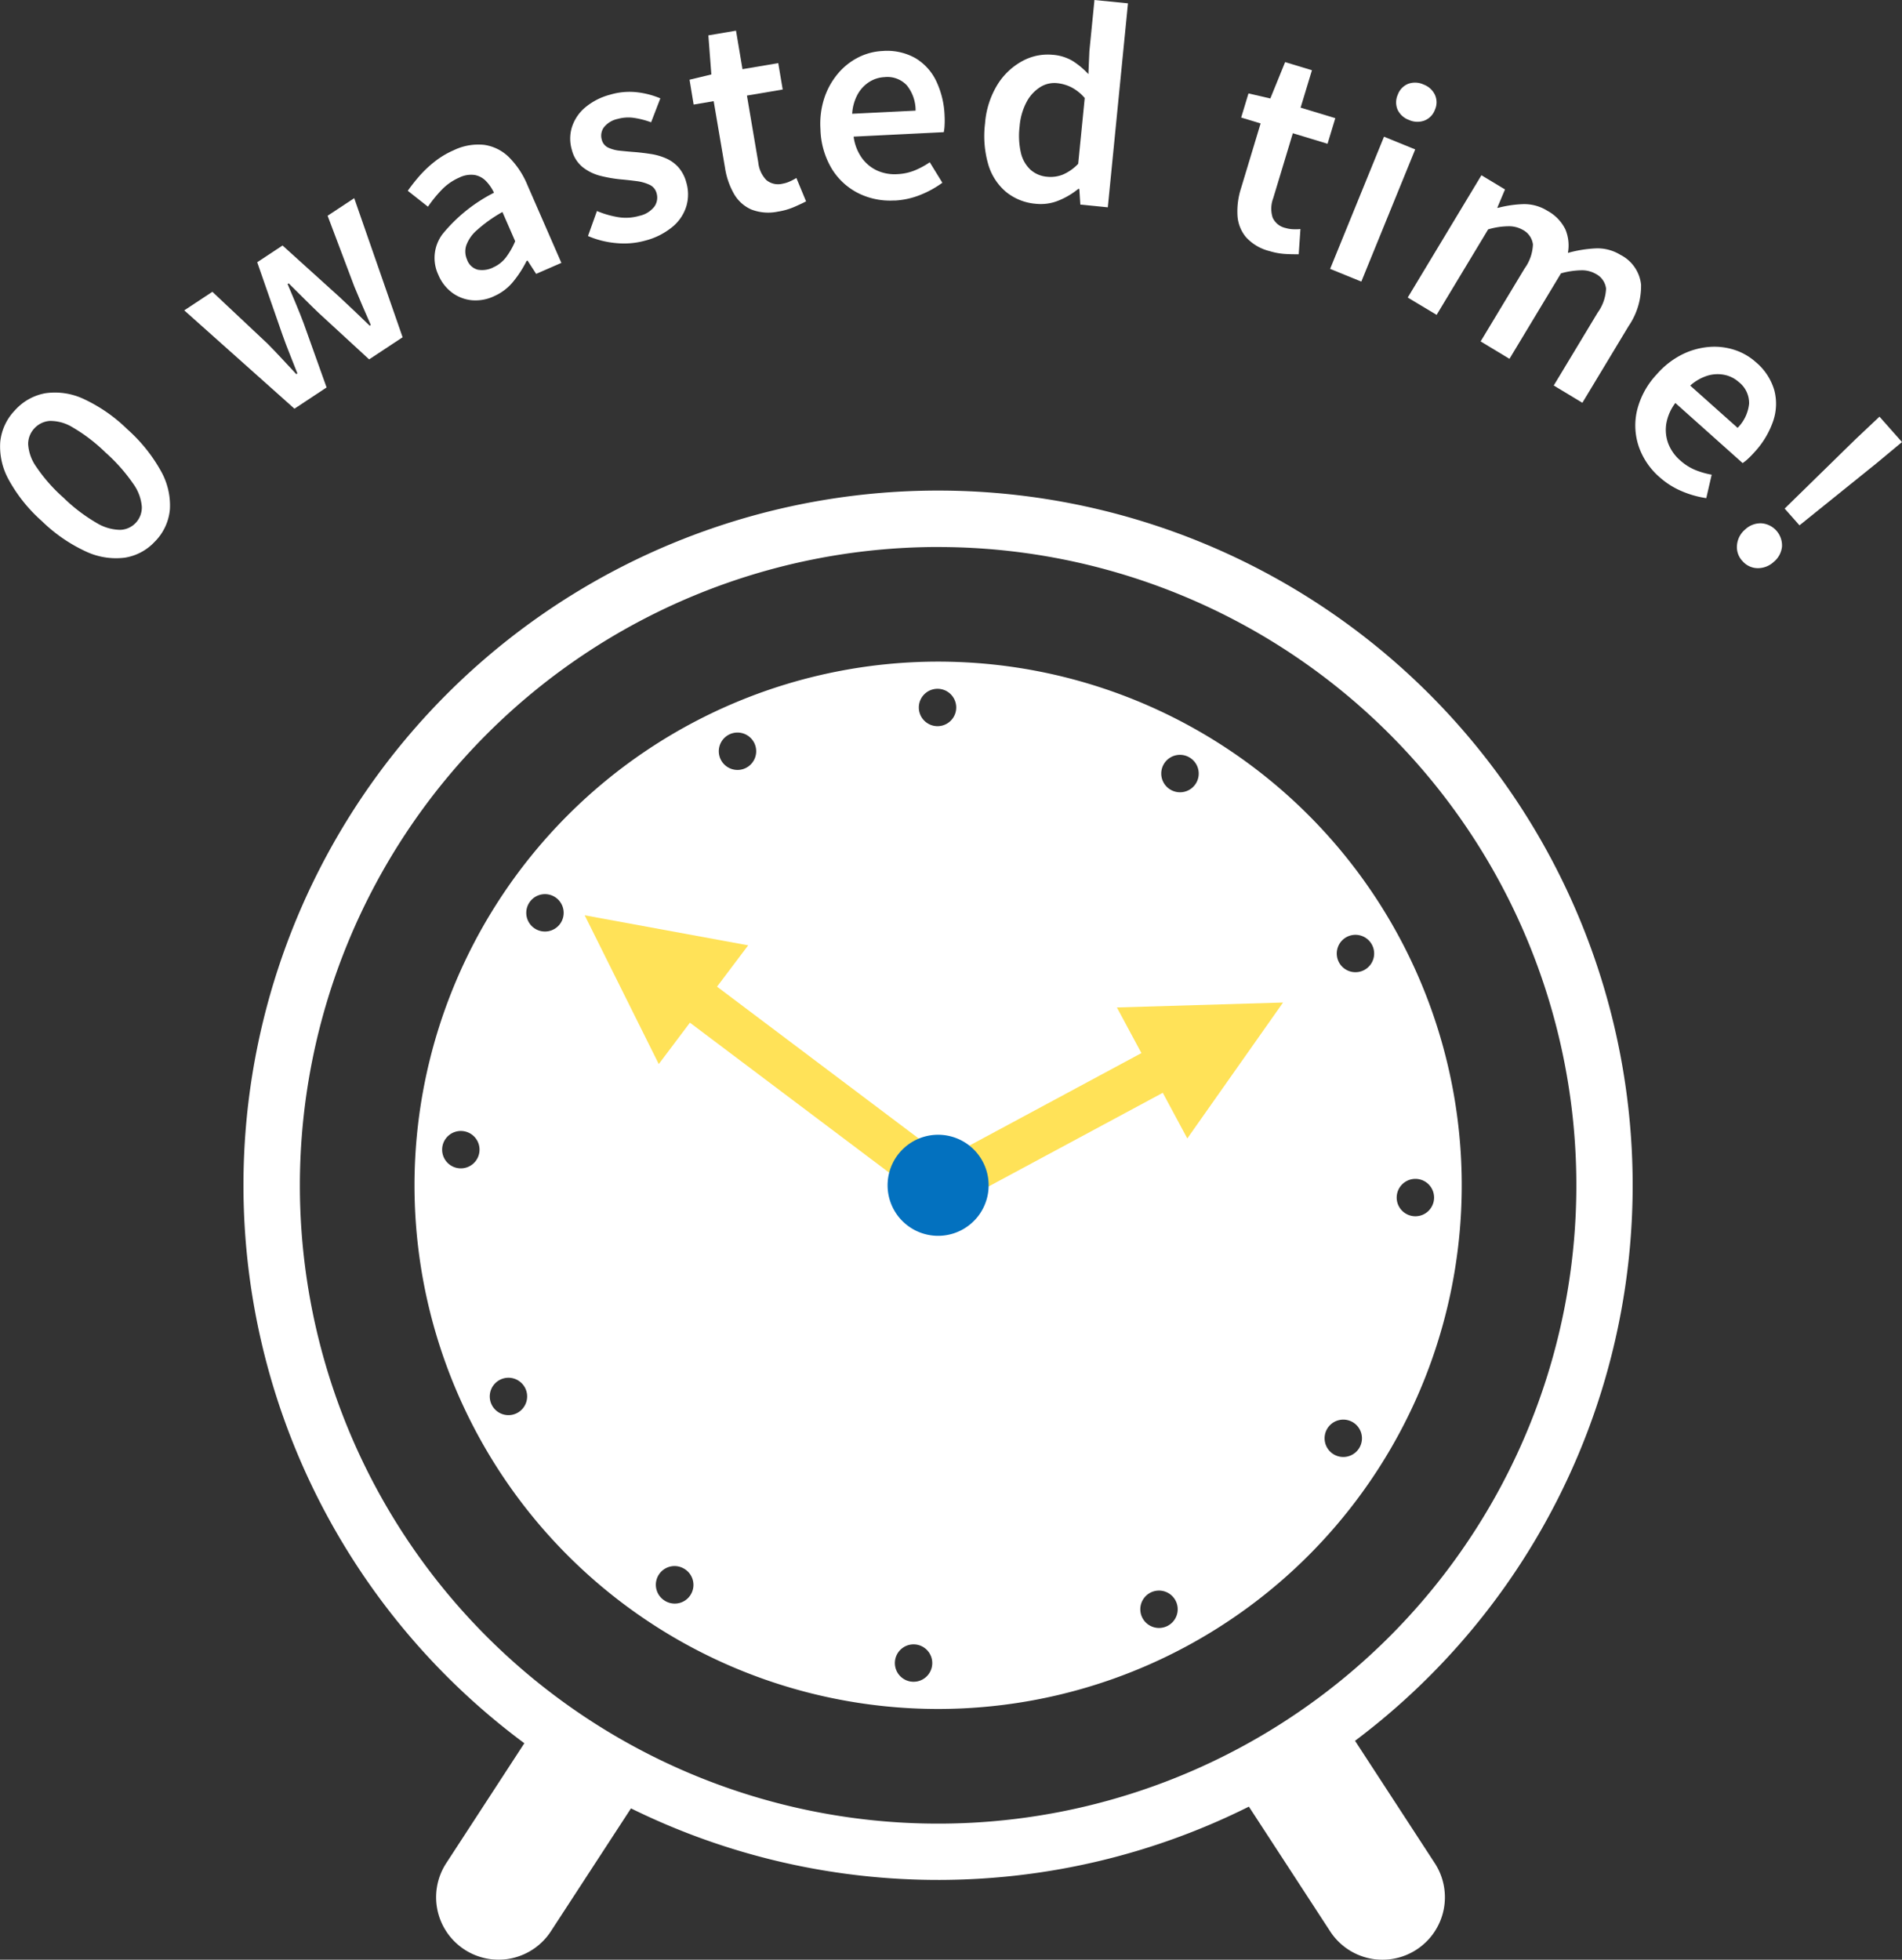 <svg xmlns="http://www.w3.org/2000/svg" width="150.878" height="155.441" viewBox="0 0 150.878 155.441">
  <rect x="0" y="0" width="150.878" height="155.441" fill="#333333" stroke="none"/>
  <g id="icon01" transform="translate(-259.07 -1867.907)">
    <path id="パス_27236" data-name="パス 27236" d="M12.322,42.917a4.113,4.113,0,0,1-2.443,1.321,5.629,5.629,0,0,1-3.077-.5,12.5,12.5,0,0,1-3.485-2.41A12.239,12.239,0,0,1,.689,38.046,5.427,5.427,0,0,1,.02,35.053a4.213,4.213,0,0,1,1.167-2.509,4.244,4.244,0,0,1,2.435-1.357,5.359,5.359,0,0,1,3.025.463,12.415,12.415,0,0,1,3.456,2.4,12.67,12.67,0,0,1,2.657,3.3,5.551,5.551,0,0,1,.72,3.027,4.137,4.137,0,0,1-1.158,2.545M10.77,41.471a1.784,1.784,0,0,0,.481-1.28,3.619,3.619,0,0,0-.685-1.824A13.617,13.617,0,0,0,8.379,35.9a13.359,13.359,0,0,0-2.611-2,3.389,3.389,0,0,0-1.823-.513,1.848,1.848,0,0,0-1.22.592,1.822,1.822,0,0,0-.491,1.244,3.45,3.45,0,0,0,.634,1.789A12.951,12.951,0,0,0,5.041,39.48a13.273,13.273,0,0,0,2.626,2,3.689,3.689,0,0,0,1.874.547,1.766,1.766,0,0,0,1.229-.556" transform="translate(259.069 1867.907)" fill="#fff"/>
    <path id="パス_27237" data-name="パス 27237" d="M23.359,32.418l-8.742-7.8,2.23-1.473,4.384,4.121c.4.406.78.805,1.147,1.2s.742.8,1.128,1.21l.085-.056q-.307-.8-.615-1.561t-.587-1.556L20.405,20.8l2.009-1.327L26.9,23.528q.631.585,1.223,1.148t1.206,1.159l.085-.056q-.342-.776-.661-1.519t-.644-1.53l-2.12-5.617L28.1,15.719l3.839,11.033-2.656,1.754-3.99-3.672q-.591-.564-1.172-1.146T22.9,22.475l-.085.056q.346.822.664,1.579t.612,1.539l1.817,5.083Z" transform="translate(259.069 1867.907)" fill="#fff"/>
    <path id="パス_27238" data-name="パス 27238" d="M39.169,23.506a3.434,3.434,0,0,1-1.77.306,3.137,3.137,0,0,1-1.544-.606A3.4,3.4,0,0,1,34.773,21.8a3.141,3.141,0,0,1,.328-3.226,12.615,12.615,0,0,1,4.085-3.286,3.378,3.378,0,0,0-.641-.933,1.658,1.658,0,0,0-.9-.476,2.108,2.108,0,0,0-1.212.206,4.347,4.347,0,0,0-1.384.96,10.468,10.468,0,0,0-1.1,1.35l-1.6-1.262a13.617,13.617,0,0,1,.953-1.206,9.045,9.045,0,0,1,1.2-1.125A6.852,6.852,0,0,1,36,11.913a4.49,4.49,0,0,1,2.4-.424,3.506,3.506,0,0,1,1.956.961A6.746,6.746,0,0,1,41.848,14.7l2.685,6.151-2,.873-.685-1.059-.075.033a8.685,8.685,0,0,1-1.063,1.644,4.063,4.063,0,0,1-1.541,1.162m-.063-2.287a2.576,2.576,0,0,0,1.023-.792,5.927,5.927,0,0,0,.739-1.291l-1.012-2.318a11.24,11.24,0,0,0-2.021,1.439,2.9,2.9,0,0,0-.854,1.23,1.583,1.583,0,0,0,.066,1.1,1.234,1.234,0,0,0,.853.807,1.981,1.981,0,0,0,1.206-.17" transform="translate(259.069 1867.907)" fill="#fff"/>
    <path id="パス_27239" data-name="パス 27239" d="M51.2,19.08a6.271,6.271,0,0,1-2.34.2,7.183,7.183,0,0,1-2.216-.559l.71-1.983a7.56,7.56,0,0,0,1.709.491,3.8,3.8,0,0,0,1.645-.106,2.044,2.044,0,0,0,1.209-.746,1.24,1.24,0,0,0,.165-1.064,1.01,1.01,0,0,0-.558-.658,3.468,3.468,0,0,0-1.036-.29q-.607-.081-1.237-.136a11,11,0,0,1-1.583-.272,3.794,3.794,0,0,1-1.422-.679,2.563,2.563,0,0,1-.88-1.383,3.112,3.112,0,0,1,.005-1.814A3.391,3.391,0,0,1,46.413,8.53,5.091,5.091,0,0,1,48.4,7.51a5.349,5.349,0,0,1,2.162-.189,6.735,6.735,0,0,1,1.821.48l-.732,1.9a6.819,6.819,0,0,0-1.35-.349,3.069,3.069,0,0,0-1.292.08,1.888,1.888,0,0,0-1.119.689,1.129,1.129,0,0,0-.15.965.939.939,0,0,0,.5.62,2.839,2.839,0,0,0,.951.25q.568.062,1.219.11.63.056,1.252.154a4.8,4.8,0,0,1,1.179.344,2.873,2.873,0,0,1,.972.7,2.99,2.99,0,0,1,.633,1.22,3.321,3.321,0,0,1,.006,1.854,3.427,3.427,0,0,1-1.075,1.63A5.551,5.551,0,0,1,51.2,19.08" transform="translate(259.069 1867.907)" fill="#fff"/>
    <path id="パス_27240" data-name="パス 27240" d="M61.742,16.778a3.722,3.722,0,0,1-2.148-.164,2.958,2.958,0,0,1-1.369-1.237,5.988,5.988,0,0,1-.711-2.062l-.9-5.29-1.589.269L54.7,6.322l1.729-.417-.236-3.1,2.193-.372L58.9,5.487l2.836-.48L62.09,7.1l-2.837.481.9,5.31a2.339,2.339,0,0,0,.64,1.391,1.453,1.453,0,0,0,1.28.29,2.4,2.4,0,0,0,.579-.18,4.268,4.268,0,0,0,.523-.275l.769,1.856q-.418.216-.968.453a5.3,5.3,0,0,1-1.233.354" transform="translate(259.069 1867.907)" fill="#fff"/>
    <path id="パス_27241" data-name="パス 27241" d="M70.96,15.9a5.658,5.658,0,0,1-2.867-.573,5.215,5.215,0,0,1-2.108-1.938,6.4,6.4,0,0,1-.9-3.141,6.58,6.58,0,0,1,.316-2.5,5.868,5.868,0,0,1,1.089-1.933A5.153,5.153,0,0,1,68.1,4.546a4.745,4.745,0,0,1,1.9-.5,4.589,4.589,0,0,1,2.6.555,4.244,4.244,0,0,1,1.662,1.817,6.964,6.964,0,0,1,.669,2.776c.013.258.014.5,0,.725a3.339,3.339,0,0,1-.064.565l-7.152.354a3.768,3.768,0,0,0,.634,1.663,3.1,3.1,0,0,0,1.2,1.013,3.384,3.384,0,0,0,1.638.3,4.169,4.169,0,0,0,1.335-.281,6.265,6.265,0,0,0,1.233-.663l1,1.625a7.851,7.851,0,0,1-1.75.965,6.307,6.307,0,0,1-2.061.449M67.6,9.024l5.032-.249a3.17,3.17,0,0,0-.691-2,2.107,2.107,0,0,0-1.789-.657,2.45,2.45,0,0,0-1.186.375,2.753,2.753,0,0,0-.923.975A3.676,3.676,0,0,0,67.6,9.024" transform="translate(259.069 1867.907)" fill="#fff"/>
    <path id="パス_27242" data-name="パス 27242" d="M82.183,16.166a4.306,4.306,0,0,1-2.377-.943,4.505,4.505,0,0,1-1.413-2.19A8.1,8.1,0,0,1,78.14,9.8a6.867,6.867,0,0,1,.994-3.1,5.289,5.289,0,0,1,1.979-1.864,4.2,4.2,0,0,1,2.406-.489,3.629,3.629,0,0,1,1.591.5,6.352,6.352,0,0,1,1.229,1.034l.078-1.816L86.82,0l2.659.264-1.6,16.18L85.7,16.228,85.62,14.99l-.081-.008a6.082,6.082,0,0,1-1.557.922,3.712,3.712,0,0,1-1.8.262m.889-2.146a2.617,2.617,0,0,0,1.247-.174,3.691,3.691,0,0,0,1.212-.853l.518-5.217a3.548,3.548,0,0,0-1.063-.854,3.3,3.3,0,0,0-1.137-.328,2.111,2.111,0,0,0-1.322.31,3.1,3.1,0,0,0-1.079,1.164,4.95,4.95,0,0,0-.564,1.963,6.052,6.052,0,0,0,.1,2.081,2.644,2.644,0,0,0,.758,1.346,2.259,2.259,0,0,0,1.328.562" transform="translate(259.069 1867.907)" fill="#fff"/>
    <path id="パス_27243" data-name="パス 27243" d="M100.689,19.911a3.726,3.726,0,0,1-1.85-1.1,2.957,2.957,0,0,1-.674-1.718,5.974,5.974,0,0,1,.283-2.163L100,9.791l-1.542-.467.58-1.913,1.733.4,1.173-2.885,2.128.645-.9,2.968,2.753.834-.615,2.03-2.753-.834L101,15.721a2.34,2.34,0,0,0-.048,1.53,1.458,1.458,0,0,0,1.017.831,2.414,2.414,0,0,0,.6.1,4.17,4.17,0,0,0,.591-.013l-.138,2c-.315,0-.671,0-1.069-.025a5.326,5.326,0,0,1-1.262-.233" transform="translate(259.069 1867.907)" fill="#fff"/>
    <path id="パス_27244" data-name="パス 27244" d="M105.514,21.327l4.274-10.484,2.475,1.009-4.274,10.484Zm6.268-11.808a1.594,1.594,0,0,1-.919-.826,1.486,1.486,0,0,1,.023-1.191,1.456,1.456,0,0,1,.809-.849,1.588,1.588,0,0,1,1.234.052,1.607,1.607,0,0,1,.9.818,1.424,1.424,0,0,1,0,1.18,1.446,1.446,0,0,1-.835.86,1.609,1.609,0,0,1-1.216-.044" transform="translate(259.069 1867.907)" fill="#fff"/>
    <path id="パス_27245" data-name="パス 27245" d="M111.671,23.6l5.846-9.7,1.869,1.127-.608,1.444.035.021a9,9,0,0,1,2.014-.3,3.456,3.456,0,0,1,1.922.527,3.364,3.364,0,0,1,1.429,1.481,3.288,3.288,0,0,1,.2,1.86,9.915,9.915,0,0,1,2.192-.357,3.467,3.467,0,0,1,1.977.513,3,3,0,0,1,1.634,2.367,5.645,5.645,0,0,1-.991,3.285l-3.666,6.08-2.271-1.37,3.486-5.783a3.472,3.472,0,0,0,.664-1.91,1.521,1.521,0,0,0-.832-1.169,2.192,2.192,0,0,0-1.131-.277,6.371,6.371,0,0,0-1.612.243l-4.087,6.779-2.288-1.38,3.486-5.783a3.472,3.472,0,0,0,.664-1.91,1.521,1.521,0,0,0-.832-1.169,2.2,2.2,0,0,0-1.122-.272,5.832,5.832,0,0,0-1.6.249l-4.086,6.778Z" transform="translate(259.069 1867.907)" fill="#fff"/>
    <path id="パス_27246" data-name="パス 27246" d="M131.644,37.845A5.669,5.669,0,0,1,130,35.425a5.218,5.218,0,0,1-.141-2.86,6.391,6.391,0,0,1,1.563-2.871,6.6,6.6,0,0,1,1.977-1.558,5.9,5.9,0,0,1,2.132-.613,5.16,5.16,0,0,1,2.043.224,4.716,4.716,0,0,1,1.71.978,4.585,4.585,0,0,1,1.463,2.221,4.234,4.234,0,0,1-.091,2.462,6.943,6.943,0,0,1-1.471,2.446q-.258.29-.505.52a3.389,3.389,0,0,1-.442.358L132.9,31.965a3.787,3.787,0,0,0-.717,1.63,3.109,3.109,0,0,0,.148,1.567,3.377,3.377,0,0,0,.959,1.361,4.2,4.2,0,0,0,1.147.737,6.357,6.357,0,0,0,1.345.392l-.429,1.86a7.862,7.862,0,0,1-1.923-.541,6.289,6.289,0,0,1-1.784-1.126m2.432-7.262,3.76,3.354a3.171,3.171,0,0,0,.91-1.908,2.106,2.106,0,0,0-.814-1.724,2.441,2.441,0,0,0-1.108-.565,2.74,2.74,0,0,0-1.341.048,3.666,3.666,0,0,0-1.407.8" transform="translate(259.069 1867.907)" fill="#fff"/>
    <path id="パス_27247" data-name="パス 27247" d="M138.213,44.491a1.61,1.61,0,0,1-.423-1.261A1.822,1.822,0,0,1,138.435,42a1.776,1.776,0,0,1,1.294-.492,1.761,1.761,0,0,1,1.631,1.84,1.8,1.8,0,0,1-.652,1.218,1.843,1.843,0,0,1-1.287.5,1.6,1.6,0,0,1-1.208-.579m3.357-4.147,5.606-5.485,1.916-1.806,1.786,2.015-2.024,1.684-6.107,4.921Z" transform="translate(259.069 1867.907)" fill="#fff"/>
    <path id="パス_27248" data-name="パス 27248" d="M41.6,138.265l-6.2,9.518a4.951,4.951,0,0,0,1.446,6.853l0,0a4.951,4.951,0,0,0,6.853-1.446l6.355-9.752A55.148,55.148,0,0,0,99.07,143.3l6.448,9.894a4.949,4.949,0,0,0,6.853,1.445h0a4.953,4.953,0,0,0,1.446-6.853l-6.326-9.708a55.1,55.1,0,1,0-65.9.19m32.82-94.878A50.629,50.629,0,1,1,23.789,94.016,50.654,50.654,0,0,1,74.417,43.387m0,9.092A41.537,41.537,0,1,1,32.881,94.016,41.556,41.556,0,0,1,74.417,52.479m-1.873,77.952h0a1.483,1.483,0,1,0,1.408,1.554,1.483,1.483,0,0,0-1.408-1.554m18.709-4.1h0a1.483,1.483,0,1,0,2,.625,1.484,1.484,0,0,0-2-.625m-36.91-1.856h0a1.483,1.483,0,1,0-1.634,2.475h0a1.483,1.483,0,0,0,1.634-2.476M105.3,113.3h0a1.482,1.482,0,1,0,2.043-.473,1.483,1.483,0,0,0-2.043.473m-63.635-3.192h0a1.483,1.483,0,1,0-.675,1.987,1.486,1.486,0,0,0,.675-1.987M74.044,90.869a3.169,3.169,0,1,1-2.773,3.521,3.17,3.17,0,0,1,2.773-3.521m36.751,4.084h0a1.483,1.483,0,1,0,1.52-1.446,1.485,1.485,0,0,0-1.52,1.446M38.036,91.3h0a1.483,1.483,0,1,0-1.589,1.369A1.483,1.483,0,0,0,38.036,91.3m68.192-14.947h0a1.483,1.483,0,1,0,.574-2.017,1.484,1.484,0,0,0-.574,2.017m-61.78-3.1h0a1.483,1.483,0,1,0-2.065.369,1.486,1.486,0,0,0,2.065-.369m48.4-10.62h0a1.483,1.483,0,1,0,1.508-2.554h0a1.483,1.483,0,0,0-1.508,2.555m-33.722-1.7h0a1.483,1.483,0,1,0-1.969-.725,1.484,1.484,0,0,0,1.969.725M74.371,57.6h0a1.483,1.483,0,1,0-1.483-1.483A1.484,1.484,0,0,0,74.371,57.6" transform="translate(259.069 1867.907)" fill="#fff" fill-rule="evenodd"/>
    <path id="パス_27249" data-name="パス 27249" d="M54.729,81.117,52.258,84.4,46.382,72.6l12.969,2.383L56.88,78.26,75.045,91.935a1.741,1.741,0,0,1,.381-.275l15.119-8.13L88.6,79.911l13.18-.392L94.185,90.3,92.239,86.68,77.461,94.626A1.786,1.786,0,0,1,74.6,96.075Z" transform="translate(259.069 1867.907)" fill="#ffe258" fill-rule="evenodd"/>
    <path id="パス_27250" data-name="パス 27250" d="M74.044,90.87a3.169,3.169,0,1,1-2.772,3.521,3.17,3.17,0,0,1,2.772-3.521" transform="translate(259.069 1867.907)" fill="#0371bf" fill-rule="evenodd"/>
    <path id="パス_27251" data-name="パス 27251" d="M73.945,90.036a4.008,4.008,0,1,1-3.507,4.453,4.01,4.01,0,0,1,3.507-4.453" transform="translate(259.069 1867.907)" fill="#0371bf" fill-rule="evenodd"/>
  </g>
</svg>
